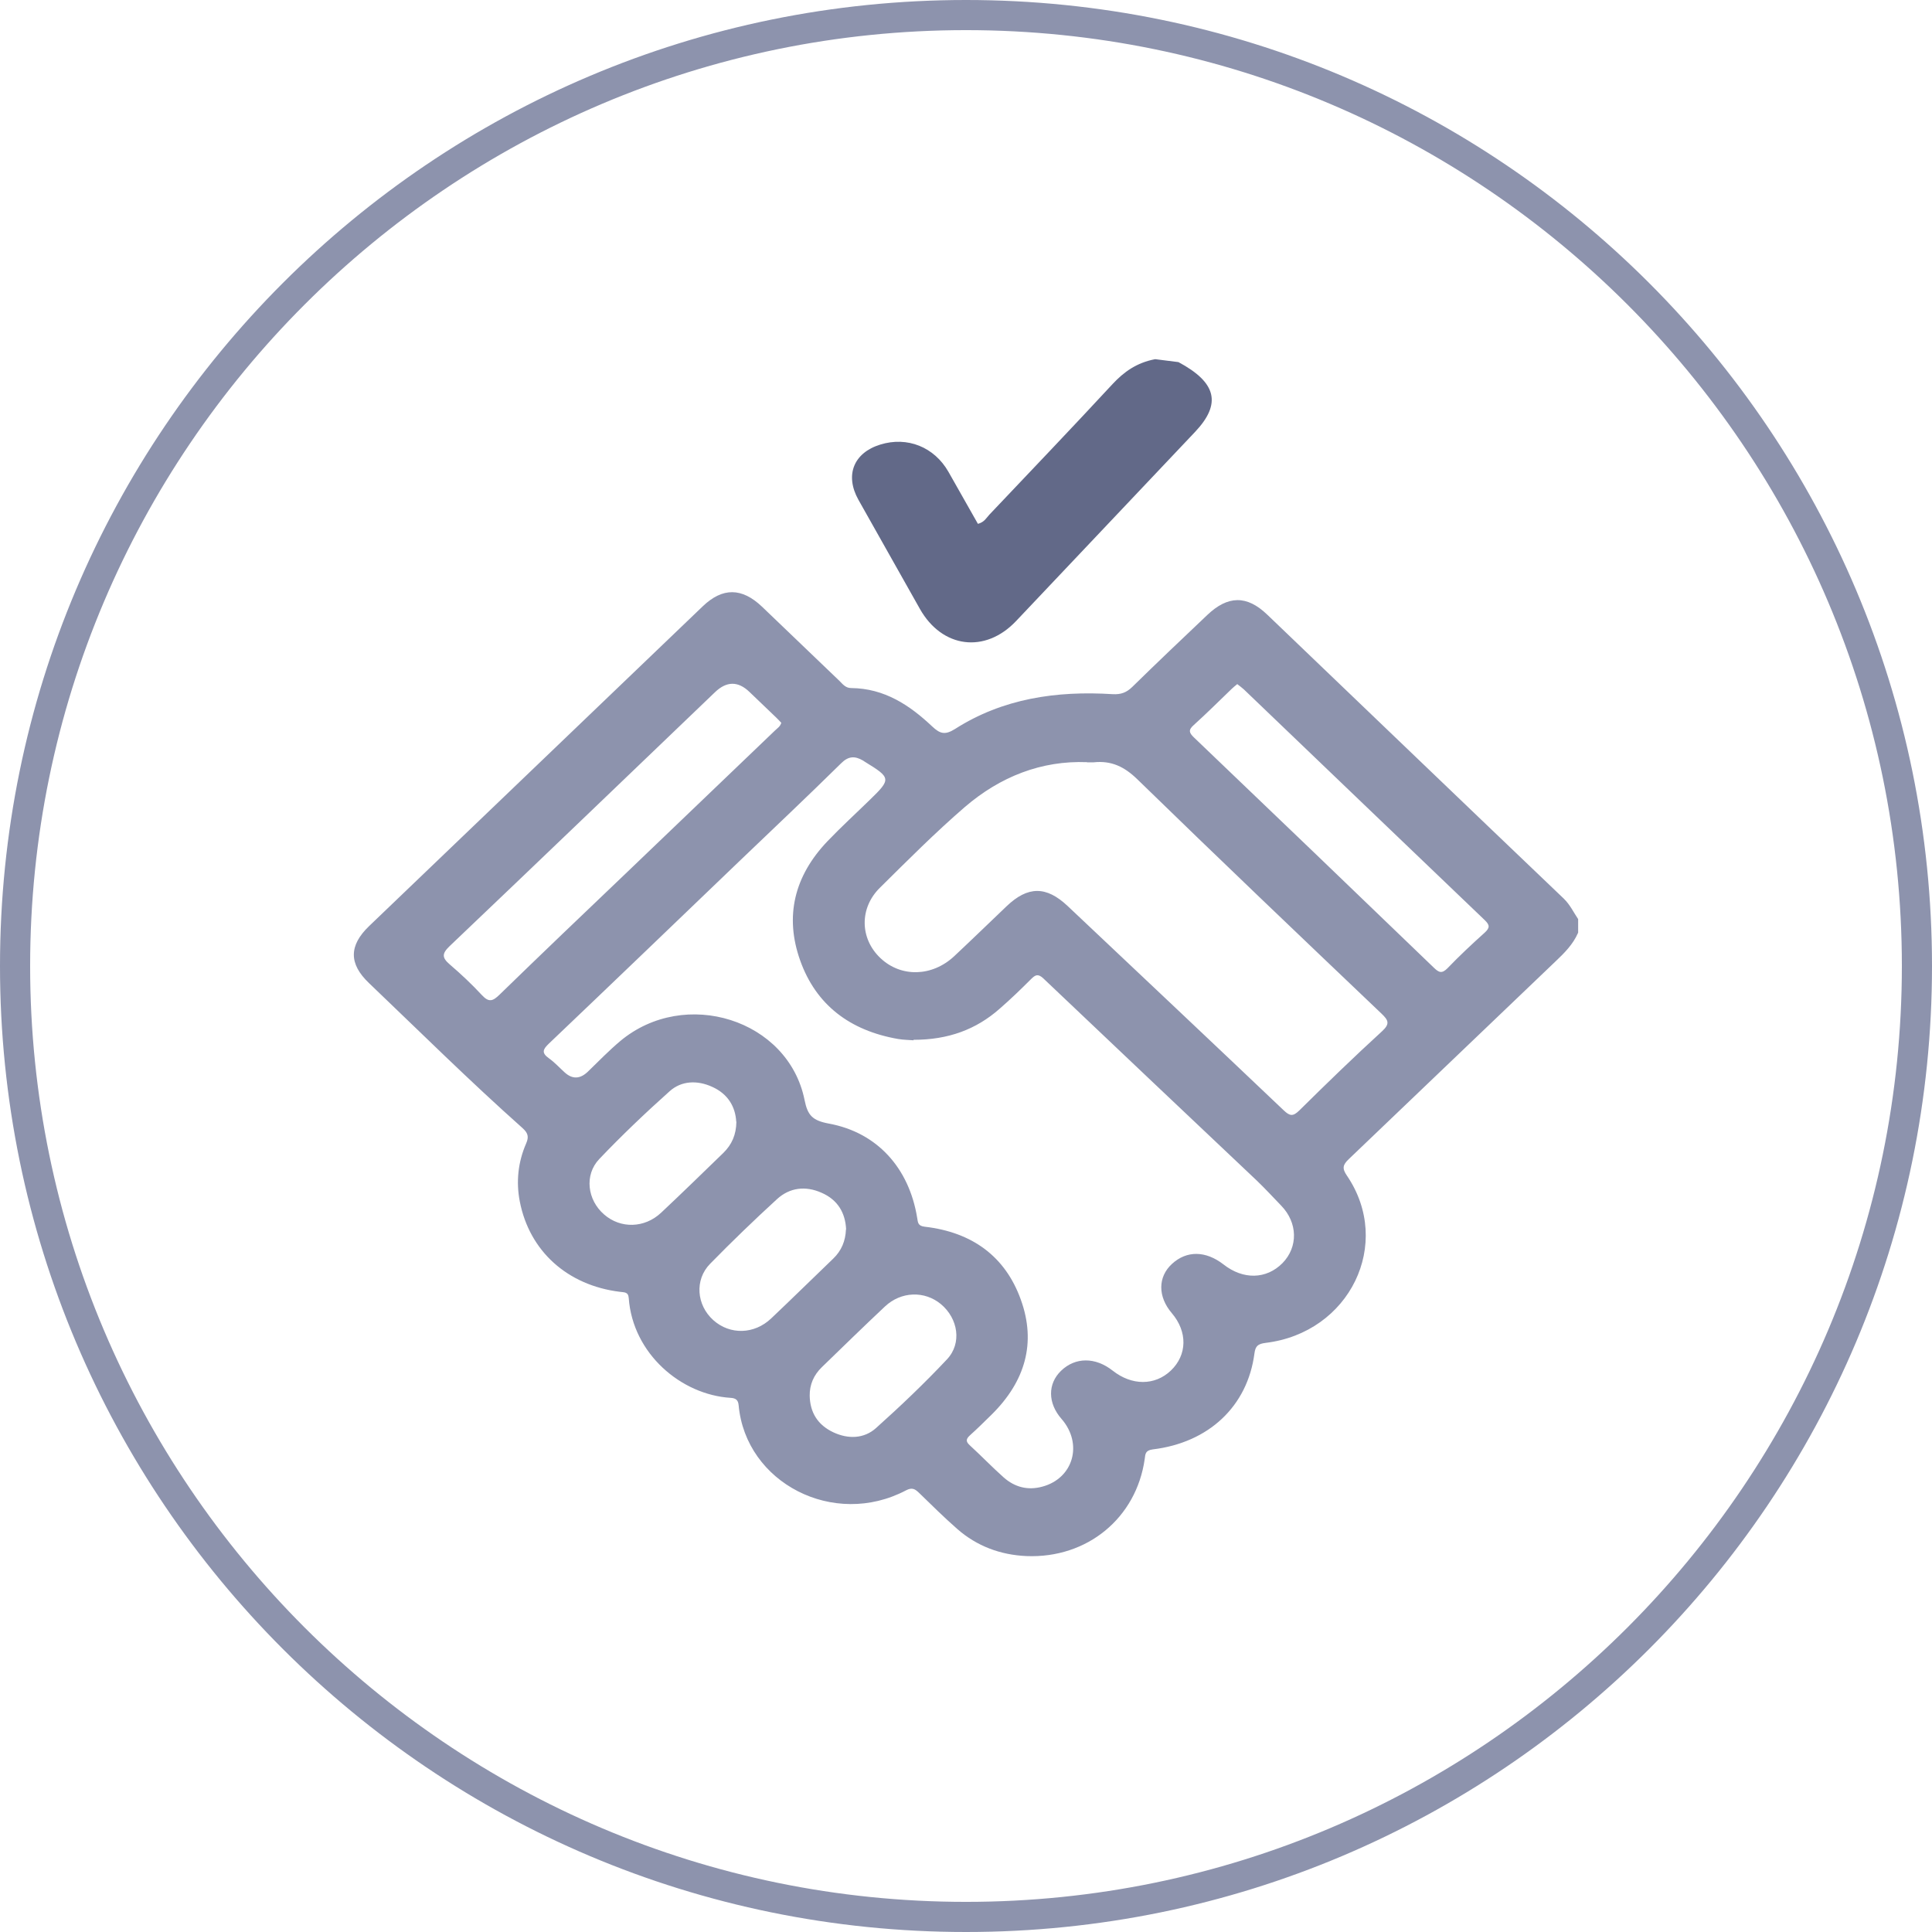 <?xml version="1.0" encoding="UTF-8"?>
<svg id="Layer_1" data-name="Layer 1" xmlns="http://www.w3.org/2000/svg" viewBox="0 0 119.9 119.9">
  <defs>
    <style>
      .cls-1 {
        fill: #8d93ad;
      }

      .cls-1, .cls-2 {
        stroke-width: 0px;
      }

      .cls-2 {
        fill: #626988;
      }
    </style>
  </defs>
  <path class="cls-1" d="m59.95,1.87c32.02,0,58.08,26.05,58.08,58.08s-26.05,58.08-58.08,58.08S1.87,91.97,1.87,59.95,27.93,1.87,59.95,1.87m0-1.87C26.84,0,0,26.84,0,59.95s26.84,59.95,59.95,59.95,59.95-26.84,59.95-59.95S93.06,0,59.95,0h0Z"/>
  <g>
    <path class="cls-1" d="m97.93,57.9c-.31.71-.84,1.24-1.4,1.77-4.28,4.08-8.54,8.18-12.82,12.26-.38.36-.43.58-.12,1.03,2.87,4.22.18,9.75-5.05,10.38-.47.06-.63.19-.69.66-.43,3.27-2.83,5.53-6.31,5.95-.46.06-.46.28-.5.6-.52,3.66-3.57,6.17-7.33,6.02-1.63-.07-3.09-.62-4.3-1.68-.82-.72-1.59-1.48-2.37-2.24-.25-.24-.43-.36-.81-.16-4.49,2.37-9.95-.46-10.39-5.28-.03-.34-.19-.44-.5-.46-3.07-.19-6.07-2.74-6.32-6.19-.03-.4-.28-.35-.55-.39-3.25-.4-5.61-2.52-6.21-5.6-.24-1.23-.11-2.45.39-3.6.19-.43.11-.66-.22-.96-3.27-2.91-6.37-5.98-9.53-9-1.26-1.2-1.25-2.33.01-3.54,6.9-6.62,13.8-13.23,20.7-19.84,1.23-1.18,2.43-1.17,3.68.02,1.61,1.53,3.2,3.08,4.81,4.61.2.2.38.44.72.44,2.08.02,3.64,1.07,5.04,2.39.48.45.79.54,1.41.15,2.96-1.89,6.29-2.38,9.78-2.16.53.03.87-.11,1.22-.45,1.53-1.5,3.09-2.98,4.65-4.46,1.28-1.22,2.46-1.24,3.72-.03,6.14,5.88,12.26,11.76,18.41,17.63.39.38.6.84.89,1.27v.85Zm-41.24,6.66c-.21-.02-.59-.02-.95-.08-3-.52-5.1-2.12-6.08-4.87-.98-2.75-.36-5.25,1.69-7.4.85-.89,1.76-1.72,2.64-2.58,1.32-1.28,1.31-1.36-.31-2.35-.04-.03-.08-.05-.12-.08-.5-.29-.9-.29-1.36.17-2.08,2.05-4.2,4.05-6.31,6.07-3.94,3.78-7.87,7.56-11.82,11.32-.38.36-.48.58,0,.92.35.25.65.58.97.87q.72.66,1.45-.05c.66-.64,1.3-1.3,2-1.89,4.02-3.36,10.43-1.34,11.44,3.65.19.96.49,1.28,1.51,1.47,3,.55,4.98,2.76,5.48,5.85.05.29.04.5.47.55,2.95.34,5,1.85,5.96,4.52.98,2.7.26,5.09-1.8,7.13-.45.44-.89.88-1.36,1.3-.26.24-.25.39,0,.62.71.65,1.38,1.35,2.1,1.99.68.6,1.49.82,2.4.57,1.93-.52,2.53-2.66,1.19-4.2-.86-.98-.87-2.18-.03-2.99.88-.85,2.12-.86,3.2-.01,1.19.94,2.62.94,3.61,0,1.02-.97,1.05-2.41.06-3.57-.87-1.02-.87-2.24.01-3.05.91-.84,2.09-.83,3.2.03,1.22.96,2.66.93,3.66-.08.98-1,.95-2.51-.08-3.57-.5-.52-.99-1.05-1.51-1.55-4.42-4.18-8.84-8.36-13.25-12.55-.33-.31-.5-.22-.76.04-.63.63-1.27,1.25-1.95,1.84-1.46,1.29-3.19,1.93-5.34,1.93Zm10.77-17.26c-2.82-.11-5.38.89-7.59,2.79-1.83,1.58-3.53,3.29-5.25,4.99-1.3,1.27-1.26,3.17.02,4.38,1.28,1.21,3.21,1.16,4.58-.12,1.09-1.02,2.17-2.07,3.25-3.1,1.32-1.26,2.46-1.26,3.78-.02,4.48,4.23,8.96,8.45,13.42,12.69.39.37.58.38.97,0,1.68-1.66,3.38-3.31,5.13-4.91.5-.46.4-.68-.03-1.09-5.07-4.83-10.14-9.66-15.15-14.54-.8-.78-1.61-1.18-2.72-1.06-.07,0-.15,0-.4,0Zm-18.99-2.46c-.09-.1-.19-.2-.29-.3-.56-.53-1.11-1.07-1.67-1.6q-1.06-1.02-2.14.02c-5.49,5.26-10.96,10.52-16.47,15.76-.49.47-.47.72.02,1.14.7.6,1.37,1.23,1.99,1.9.43.46.67.38,1.09-.03,2.59-2.52,5.21-5.02,7.83-7.52,3.08-2.95,6.17-5.91,9.25-8.86.15-.15.35-.26.41-.51Zm28.32-2.39c-.13.11-.25.2-.35.3-.78.75-1.55,1.52-2.36,2.25-.35.31-.28.48.02.77,4.97,4.75,9.93,9.51,14.88,14.28.31.3.5.4.86.03.73-.76,1.51-1.49,2.3-2.2.34-.31.31-.48,0-.78-4.99-4.77-9.96-9.54-14.95-14.32-.12-.11-.26-.21-.4-.32Zm-31.1,27.16c-.05-.92-.51-1.72-1.49-2.16-.92-.42-1.9-.39-2.64.27-1.51,1.35-2.98,2.75-4.37,4.21-.94.99-.74,2.54.3,3.44,1.02.89,2.51.86,3.54-.11,1.3-1.22,2.58-2.47,3.86-3.71.52-.51.8-1.12.81-1.94Zm4.56,17.01c.02,1.03.49,1.81,1.47,2.27.92.43,1.9.4,2.64-.26,1.53-1.37,3.01-2.78,4.41-4.27.94-1,.69-2.53-.37-3.42-1.02-.85-2.48-.8-3.48.14-1.32,1.24-2.61,2.5-3.91,3.76-.51.49-.77,1.09-.76,1.78Zm2.26-10.33c-.05-1.01-.51-1.83-1.53-2.27-.99-.44-1.97-.32-2.75.39-1.42,1.3-2.81,2.64-4.16,4.02-.98,1-.84,2.57.2,3.5,1.03.92,2.54.89,3.59-.11,1.3-1.23,2.57-2.48,3.85-3.71.51-.49.76-1.09.79-1.81Z"/>
    <path class="cls-2" d="m73.13,22.47c2.37,1.27,2.69,2.58,1.04,4.33-3.7,3.91-7.41,7.83-11.11,11.74-1.92,2.03-4.59,1.69-5.97-.75-1.27-2.26-2.55-4.52-3.82-6.78-.85-1.53-.29-2.91,1.36-3.42,1.68-.52,3.35.15,4.23,1.69.61,1.07,1.22,2.15,1.83,3.23.41-.11.52-.37.71-.57,2.56-2.7,5.13-5.39,7.65-8.11.69-.74,1.48-1.32,2.64-1.54l1.43.18Z"/>
  </g>
</svg>